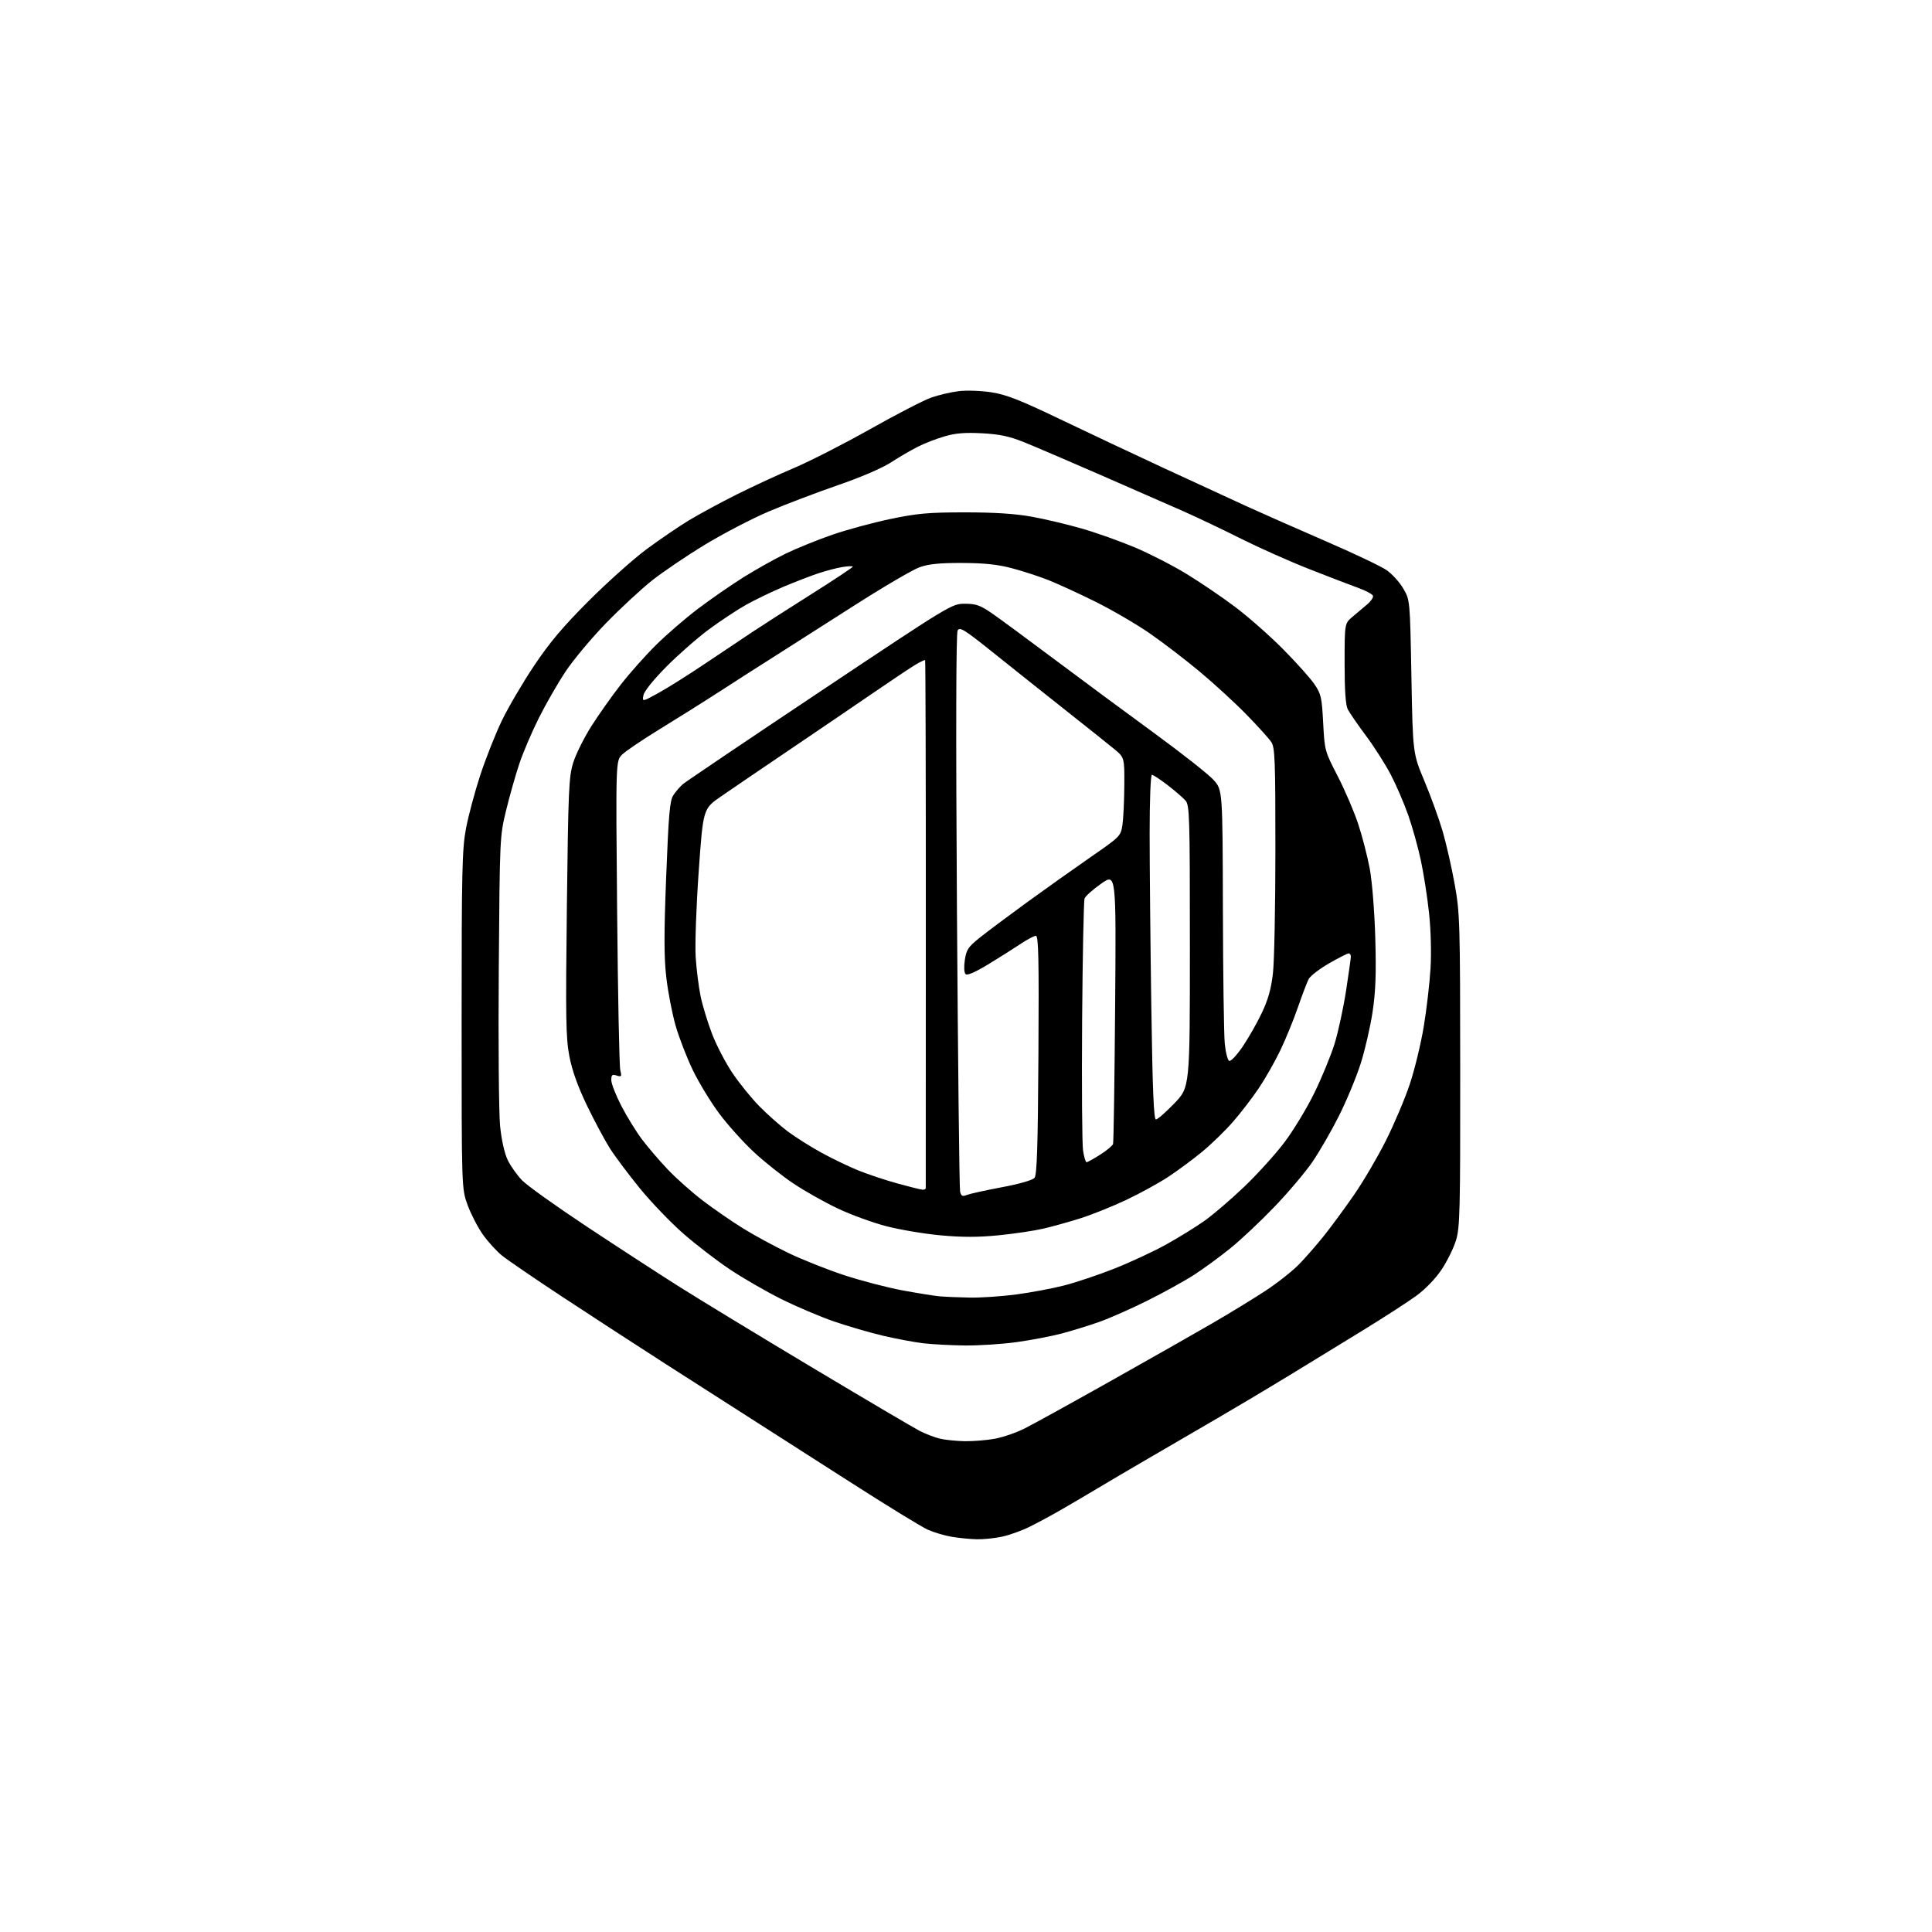 <?xml version="1.0" encoding="UTF-8" standalone="no"?>
<svg 
  version="1.1" 
  xmlns="http://www.w3.org/2000/svg" 
  xmlns:xlink="http://www.w3.org/1999/xlink" 
  xmlns:svg="http://www.w3.org/2000/svg"
  xmlns:rdf="http://www.w3.org/1999/02/22-rdf-syntax-ns#"
  xmlns:cc="http://creativecommons.org/ns#"
  xmlns:dc="http://purl.org/dc/elements/1.1/"
  viewBox="0 0 768 768"
  width="768"
  height="768"
>
<style>svg {background-color: white; }</style>"
<path stroke="none" fill="black" fill-rule="evenodd" d="M388.20,611.88C385.62,611.82 381.21,611.38 378.40,610.91C375.60,610.44 371.33,609.19 368.90,608.12C366.48,607.06 352.57,598.53 338.00,589.18C323.43,579.83 305.65,568.46 298.50,563.90C291.35,559.35 276.05,549.56 264.50,542.14C252.95,534.72 234.50,522.73 223.50,515.48C212.50,508.23 201.71,500.85 199.52,499.08C197.33,497.31 193.90,493.53 191.90,490.68C189.89,487.83 187.18,482.57 185.87,479.00C183.50,472.50 183.50,472.50 183.50,405.50C183.50,346.04 183.70,337.47 185.24,329.31C186.20,324.26 188.75,314.72 190.92,308.11C193.09,301.50 196.93,291.80 199.45,286.56C201.97,281.31 207.71,271.50 212.22,264.76C218.42,255.48 223.70,249.21 233.95,238.94C241.40,231.49 251.78,222.21 257.00,218.33C262.23,214.46 269.88,209.25 274.00,206.76C278.12,204.28 286.64,199.67 292.92,196.53C299.20,193.39 309.46,188.64 315.73,185.99C322.00,183.33 335.63,176.37 346.01,170.52C356.39,164.67 367.27,159.06 370.19,158.04C373.11,157.02 378.03,155.87 381.11,155.49C384.23,155.11 390.01,155.31 394.11,155.95C400.03,156.87 405.44,158.99 421.50,166.69C432.50,171.96 451.18,180.76 463.00,186.24C474.82,191.71 489.45,198.46 495.50,201.23C501.55,203.99 515.67,210.23 526.87,215.08C538.08,219.93 549.02,225.13 551.19,226.63C553.35,228.13 556.34,231.42 557.81,233.93C560.50,238.50 560.50,238.50 561.06,269.00C561.62,299.50 561.62,299.50 566.27,310.57C568.82,316.66 572.08,325.66 573.51,330.57C574.93,335.48 577.08,344.90 578.26,351.50C580.32,362.93 580.43,366.43 580.46,425.50C580.50,481.67 580.34,488.03 578.76,493.12C577.80,496.21 575.23,501.43 573.03,504.71C570.66,508.26 566.61,512.46 563.02,515.09C559.70,517.51 550.12,523.71 541.74,528.85C533.36,534.00 520.20,542.05 512.50,546.75C504.80,551.46 491.98,559.10 484.00,563.74C476.02,568.39 463.65,575.59 456.50,579.75C449.35,583.91 440.35,589.21 436.50,591.52C432.65,593.83 426.20,597.63 422.17,599.95C418.14,602.28 412.29,605.44 409.17,606.97C406.05,608.51 401.12,610.27 398.20,610.88C395.29,611.50 390.79,611.95 388.20,611.88zM383.57,572.90C386.90,572.95 392.28,572.51 395.52,571.91C398.76,571.31 404.10,569.46 407.39,567.80C410.68,566.14 426.00,557.69 441.44,549.01C456.87,540.34 475.12,529.97 482.00,525.98C488.88,521.98 498.32,516.21 503.00,513.14C507.68,510.08 513.66,505.36 516.31,502.66C518.95,499.96 523.49,494.77 526.39,491.12C529.29,487.48 534.65,480.19 538.29,474.92C541.94,469.65 547.61,459.98 550.91,453.42C554.20,446.86 558.48,436.77 560.41,430.98C562.34,425.20 564.85,414.85 565.98,407.98C567.11,401.12 568.32,390.72 568.66,384.89C569.03,378.68 568.78,369.56 568.06,362.89C567.39,356.62 565.93,347.25 564.82,342.06C563.71,336.86 561.46,328.76 559.80,324.06C558.15,319.35 555.04,312.12 552.89,308.00C550.74,303.88 546.30,296.90 543.02,292.50C539.74,288.10 536.49,283.38 535.78,282.00C534.90,280.28 534.50,274.58 534.50,263.67C534.50,247.83 534.50,247.83 537.65,245.17C539.38,243.70 542.00,241.49 543.48,240.25C544.96,239.01 545.99,237.48 545.78,236.84C545.57,236.20 542.94,234.79 539.95,233.71C536.95,232.63 528.20,229.27 520.50,226.24C512.80,223.22 500.65,217.81 493.50,214.23C486.35,210.64 476.00,205.71 470.50,203.27C465.00,200.84 450.15,194.33 437.50,188.81C424.85,183.29 411.12,177.41 407.00,175.75C401.23,173.43 397.41,172.62 390.44,172.24C383.66,171.87 379.89,172.18 375.48,173.46C372.24,174.40 367.44,176.26 364.83,177.59C362.21,178.91 357.40,181.72 354.13,183.84C350.60,186.12 342.04,189.79 332.96,192.91C324.59,195.80 312.28,200.48 305.62,203.31C298.95,206.15 287.56,212.08 280.29,216.48C273.03,220.89 263.55,227.30 259.22,230.73C254.90,234.15 246.65,241.80 240.89,247.73C235.13,253.65 227.86,262.35 224.75,267.05C221.63,271.75 216.84,280.11 214.10,285.61C211.36,291.12 207.91,299.19 206.45,303.56C204.98,307.93 202.63,316.23 201.22,322.00C198.67,332.47 198.66,332.67 198.27,385.50C198.05,414.65 198.29,442.62 198.80,447.65C199.37,453.24 200.55,458.49 201.83,461.15C202.99,463.54 205.56,467.17 207.55,469.22C209.54,471.26 220.91,479.40 232.83,487.30C244.75,495.20 261.25,505.94 269.50,511.16C277.75,516.39 301.82,531.02 323.00,543.69C344.18,556.36 363.41,567.70 365.73,568.88C368.06,570.06 371.66,571.42 373.73,571.91C375.81,572.40 380.23,572.84 383.57,572.90zM383.50,534.85C378.00,534.79 370.57,534.39 367.00,533.97C363.43,533.54 356.23,532.19 351.00,530.97C345.77,529.74 337.00,527.18 331.50,525.29C326.00,523.39 316.56,519.38 310.52,516.37C304.48,513.36 295.26,508.03 290.02,504.53C284.78,501.02 276.45,494.60 271.50,490.26C266.55,485.91 258.85,477.89 254.39,472.43C249.94,466.97 244.58,459.83 242.50,456.57C240.42,453.31 236.29,445.60 233.32,439.44C229.66,431.81 227.42,425.56 226.33,419.87C224.94,412.59 224.81,404.86 225.34,360.43C225.89,313.93 226.12,308.80 227.86,303.19C228.92,299.80 232.14,293.31 235.02,288.76C237.90,284.22 243.16,276.76 246.73,272.19C250.29,267.62 256.64,260.48 260.85,256.32C265.06,252.16 272.55,245.70 277.50,241.96C282.45,238.22 290.55,232.61 295.50,229.50C300.45,226.39 308.10,222.11 312.50,219.99C316.90,217.87 325.20,214.52 330.94,212.54C336.68,210.56 347.03,207.75 353.94,206.31C364.63,204.08 369.03,203.68 383.50,203.67C395.18,203.67 403.47,204.20 410.00,205.37C415.23,206.31 424.23,208.44 430.00,210.10C435.77,211.76 445.25,215.13 451.06,217.58C456.87,220.02 466.10,224.75 471.56,228.08C477.03,231.40 485.77,237.34 491.00,241.27C496.23,245.21 504.77,252.74 510.00,258.01C515.23,263.29 520.83,269.53 522.44,271.89C525.14,275.81 525.44,277.10 525.98,287.33C526.56,298.36 526.63,298.62 531.74,308.50C534.58,314.00 538.25,322.55 539.89,327.50C541.53,332.45 543.62,340.55 544.53,345.50C545.46,350.62 546.40,362.49 546.70,373.00C547.10,387.07 546.84,394.06 545.63,402.20C544.74,408.09 542.63,417.31 540.92,422.70C539.21,428.09 535.34,437.44 532.31,443.47C529.29,449.51 524.49,457.82 521.66,461.94C518.82,466.07 512.02,474.11 506.53,479.81C501.05,485.52 493.18,492.92 489.03,496.26C484.89,499.60 478.47,504.30 474.77,506.70C471.07,509.10 462.75,513.71 456.27,516.94C449.80,520.17 441.20,523.98 437.17,525.41C433.14,526.84 426.39,528.93 422.17,530.06C417.95,531.18 409.77,532.74 404.00,533.53C398.23,534.32 389.00,534.91 383.50,534.85zM385.50,515.81C389.90,515.89 398.23,515.33 404.02,514.56C409.81,513.79 418.36,512.19 423.02,510.99C427.68,509.80 436.66,506.79 442.96,504.30C449.26,501.80 458.49,497.52 463.46,494.77C468.43,492.02 475.34,487.75 478.81,485.29C482.28,482.83 489.40,476.72 494.64,471.71C499.87,466.71 507.06,458.76 510.61,454.06C514.16,449.35 519.49,440.55 522.45,434.50C525.41,428.45 529.02,419.68 530.48,415.02C531.93,410.35 533.98,400.90 535.05,394.02C536.11,387.13 536.98,380.94 536.99,380.25C537.00,379.56 536.59,379.00 536.09,379.00C535.59,379.00 532.07,380.79 528.27,382.98C524.46,385.18 520.83,387.99 520.19,389.23C519.55,390.48 517.63,395.55 515.91,400.50C514.20,405.45 511.07,413.10 508.96,417.50C506.86,421.90 503.02,428.65 500.44,432.50C497.86,436.35 493.22,442.39 490.14,445.92C487.05,449.46 481.60,454.77 478.01,457.73C474.43,460.70 468.35,465.20 464.50,467.75C460.65,470.29 453.00,474.49 447.50,477.08C442.00,479.66 433.82,482.94 429.32,484.35C424.81,485.77 418.22,487.60 414.67,488.42C411.11,489.25 403.17,490.43 397.02,491.04C388.91,491.85 382.59,491.86 374.04,491.08C367.56,490.49 357.81,488.86 352.38,487.45C346.94,486.04 338.27,482.88 333.10,480.43C327.93,477.99 319.99,473.52 315.47,470.51C310.94,467.49 303.80,461.82 299.60,457.90C295.40,453.98 289.23,447.11 285.89,442.63C282.56,438.16 277.86,430.45 275.46,425.50C273.06,420.55 269.97,412.58 268.59,407.80C267.22,403.01 265.54,394.39 264.88,388.64C263.93,380.51 263.92,371.55 264.82,348.43C265.79,323.55 266.25,318.27 267.66,316.11C268.59,314.70 270.28,312.73 271.42,311.74C272.57,310.75 297.09,294.20 325.92,274.97C378.08,240.17 378.36,240.00 383.56,240.00C387.93,240.00 389.64,240.60 394.14,243.68C397.09,245.70 408.27,253.94 419.00,261.98C429.73,270.01 447.55,283.20 458.62,291.28C469.68,299.36 480.37,307.78 482.37,309.99C486.00,314.01 486.00,314.01 486.12,361.25C486.18,387.24 486.52,411.39 486.87,414.92C487.22,418.45 488.03,421.52 488.67,421.73C489.32,421.94 491.72,419.36 494.00,416.00C496.29,412.63 499.70,406.62 501.60,402.63C504.10,397.37 505.31,393.05 506.01,386.94C506.55,382.30 506.99,360.26 506.99,337.97C507.00,302.06 506.81,297.16 505.36,294.97C504.46,293.61 500.07,288.75 495.61,284.17C491.15,279.59 482.77,271.90 477.00,267.07C471.23,262.25 462.21,255.34 456.96,251.72C451.71,248.10 442.04,242.46 435.46,239.19C428.88,235.93 420.43,232.05 416.69,230.57C412.94,229.09 406.41,226.97 402.19,225.86C396.58,224.38 391.25,223.82 382.50,223.79C373.62,223.75 369.22,224.19 365.59,225.47C362.89,226.41 350.96,233.41 339.09,241.01C327.22,248.61 313.34,257.46 308.27,260.67C303.19,263.87 293.46,270.10 286.66,274.50C279.86,278.90 268.78,285.86 262.06,289.97C255.33,294.09 248.69,298.59 247.29,299.97C244.77,302.50 244.77,302.50 245.32,362.50C245.62,395.50 246.18,423.79 246.57,425.36C247.21,427.95 247.07,428.16 245.14,427.54C243.34,426.97 243.00,427.27 243.00,429.38C243.00,430.76 244.79,435.35 246.97,439.57C249.16,443.79 252.84,449.78 255.16,452.87C257.49,455.97 262.11,461.37 265.44,464.87C268.77,468.38 275.00,473.92 279.28,477.19C283.56,480.46 290.76,485.43 295.28,488.24C299.80,491.05 308.03,495.51 313.57,498.16C319.10,500.81 329.05,504.76 335.67,506.93C342.29,509.10 352.61,511.80 358.60,512.92C364.60,514.03 371.30,515.11 373.50,515.31C375.70,515.50 381.10,515.73 385.50,515.81zM384.34,475.01C385.53,474.54 391.78,473.16 398.23,471.95C405.22,470.64 410.48,469.13 411.23,468.22C412.21,467.05 412.57,455.76 412.79,419.35C413.02,381.01 412.83,372.00 411.77,372.00C411.06,372.00 408.23,373.51 405.49,375.35C402.74,377.19 396.97,380.83 392.65,383.45C387.52,386.56 384.46,387.86 383.82,387.22C383.25,386.65 383.13,384.29 383.54,381.58C384.15,377.49 384.89,376.39 389.50,372.71C392.40,370.39 400.78,364.12 408.13,358.77C415.49,353.42 426.90,345.31 433.50,340.74C445.27,332.61 445.51,332.36 446.18,327.97C446.55,325.51 446.89,318.46 446.93,312.30C447.00,301.10 447.00,301.10 442.75,297.61C440.41,295.69 431.50,288.58 422.93,281.81C414.37,275.04 401.58,264.86 394.51,259.19C383.27,250.19 381.52,249.11 380.67,250.63C380.04,251.75 379.95,291.24 380.40,361.94C380.80,422.20 381.36,472.48 381.65,473.69C382.09,475.47 382.58,475.71 384.34,475.01zM366.75,472.93C367.44,472.97 368.00,472.66 368.00,472.25C368.00,471.84 368.02,424.53 368.03,367.12C368.05,309.70 367.92,262.59 367.75,262.42C367.58,262.25 365.80,263.10 363.80,264.30C361.79,265.51 354.25,270.55 347.03,275.50C339.81,280.45 324.81,290.65 313.70,298.16C302.59,305.67 290.35,314.00 286.50,316.67C279.50,321.52 279.50,321.52 277.74,346.51C276.77,360.25 276.23,375.51 276.54,380.41C276.85,385.32 277.74,392.40 278.53,396.16C279.32,399.91 281.37,406.61 283.08,411.05C284.79,415.49 288.39,422.41 291.08,426.43C293.77,430.45 298.57,436.39 301.74,439.63C304.91,442.87 309.98,447.38 313.00,449.65C316.02,451.93 322.10,455.77 326.50,458.19C330.90,460.61 337.64,463.84 341.47,465.38C345.30,466.91 352.28,469.22 356.97,470.51C361.66,471.80 366.06,472.89 366.75,472.93zM431.92,462.00C432.30,462.00 434.74,460.65 437.33,459.00C439.93,457.35 442.24,455.44 442.46,454.75C442.68,454.06 443.05,429.56 443.28,400.29C443.70,347.08 443.70,347.08 437.74,351.27C434.45,353.57 431.48,356.22 431.13,357.17C430.79,358.11 430.35,379.98 430.16,405.77C429.98,431.56 430.14,454.76 430.53,457.33C430.91,459.90 431.54,462.00 431.92,462.00zM459.50,445.00C460.15,445.00 463.45,442.11 466.84,438.59C473.00,432.17 473.00,432.17 473.00,376.20C473.00,324.31 472.87,320.08 471.25,318.23C470.29,317.13 467.10,314.38 464.16,312.11C461.22,309.85 458.41,308.00 457.91,308.00C457.39,308.00 457.00,317.98 457.00,331.34C457.00,344.17 457.30,375.00 457.66,399.84C458.16,433.46 458.63,445.00 459.50,445.00zM261.71,275.49C265.26,273.55 273.63,268.27 280.33,263.77C287.02,259.26 295.65,253.50 299.50,250.95C303.35,248.40 313.81,241.69 322.75,236.05C331.69,230.40 339.00,225.55 339.00,225.26C339.00,224.98 337.14,225.04 334.87,225.40C332.60,225.77 328.22,226.92 325.12,227.96C322.03,229.00 315.81,231.41 311.30,233.31C306.79,235.22 300.19,238.40 296.63,240.39C293.08,242.38 286.42,246.78 281.83,250.17C277.25,253.56 269.63,260.24 264.90,265.01C259.75,270.20 256.09,274.76 255.78,276.36C255.27,279.03 255.27,279.03 261.71,275.49z" />

</svg>